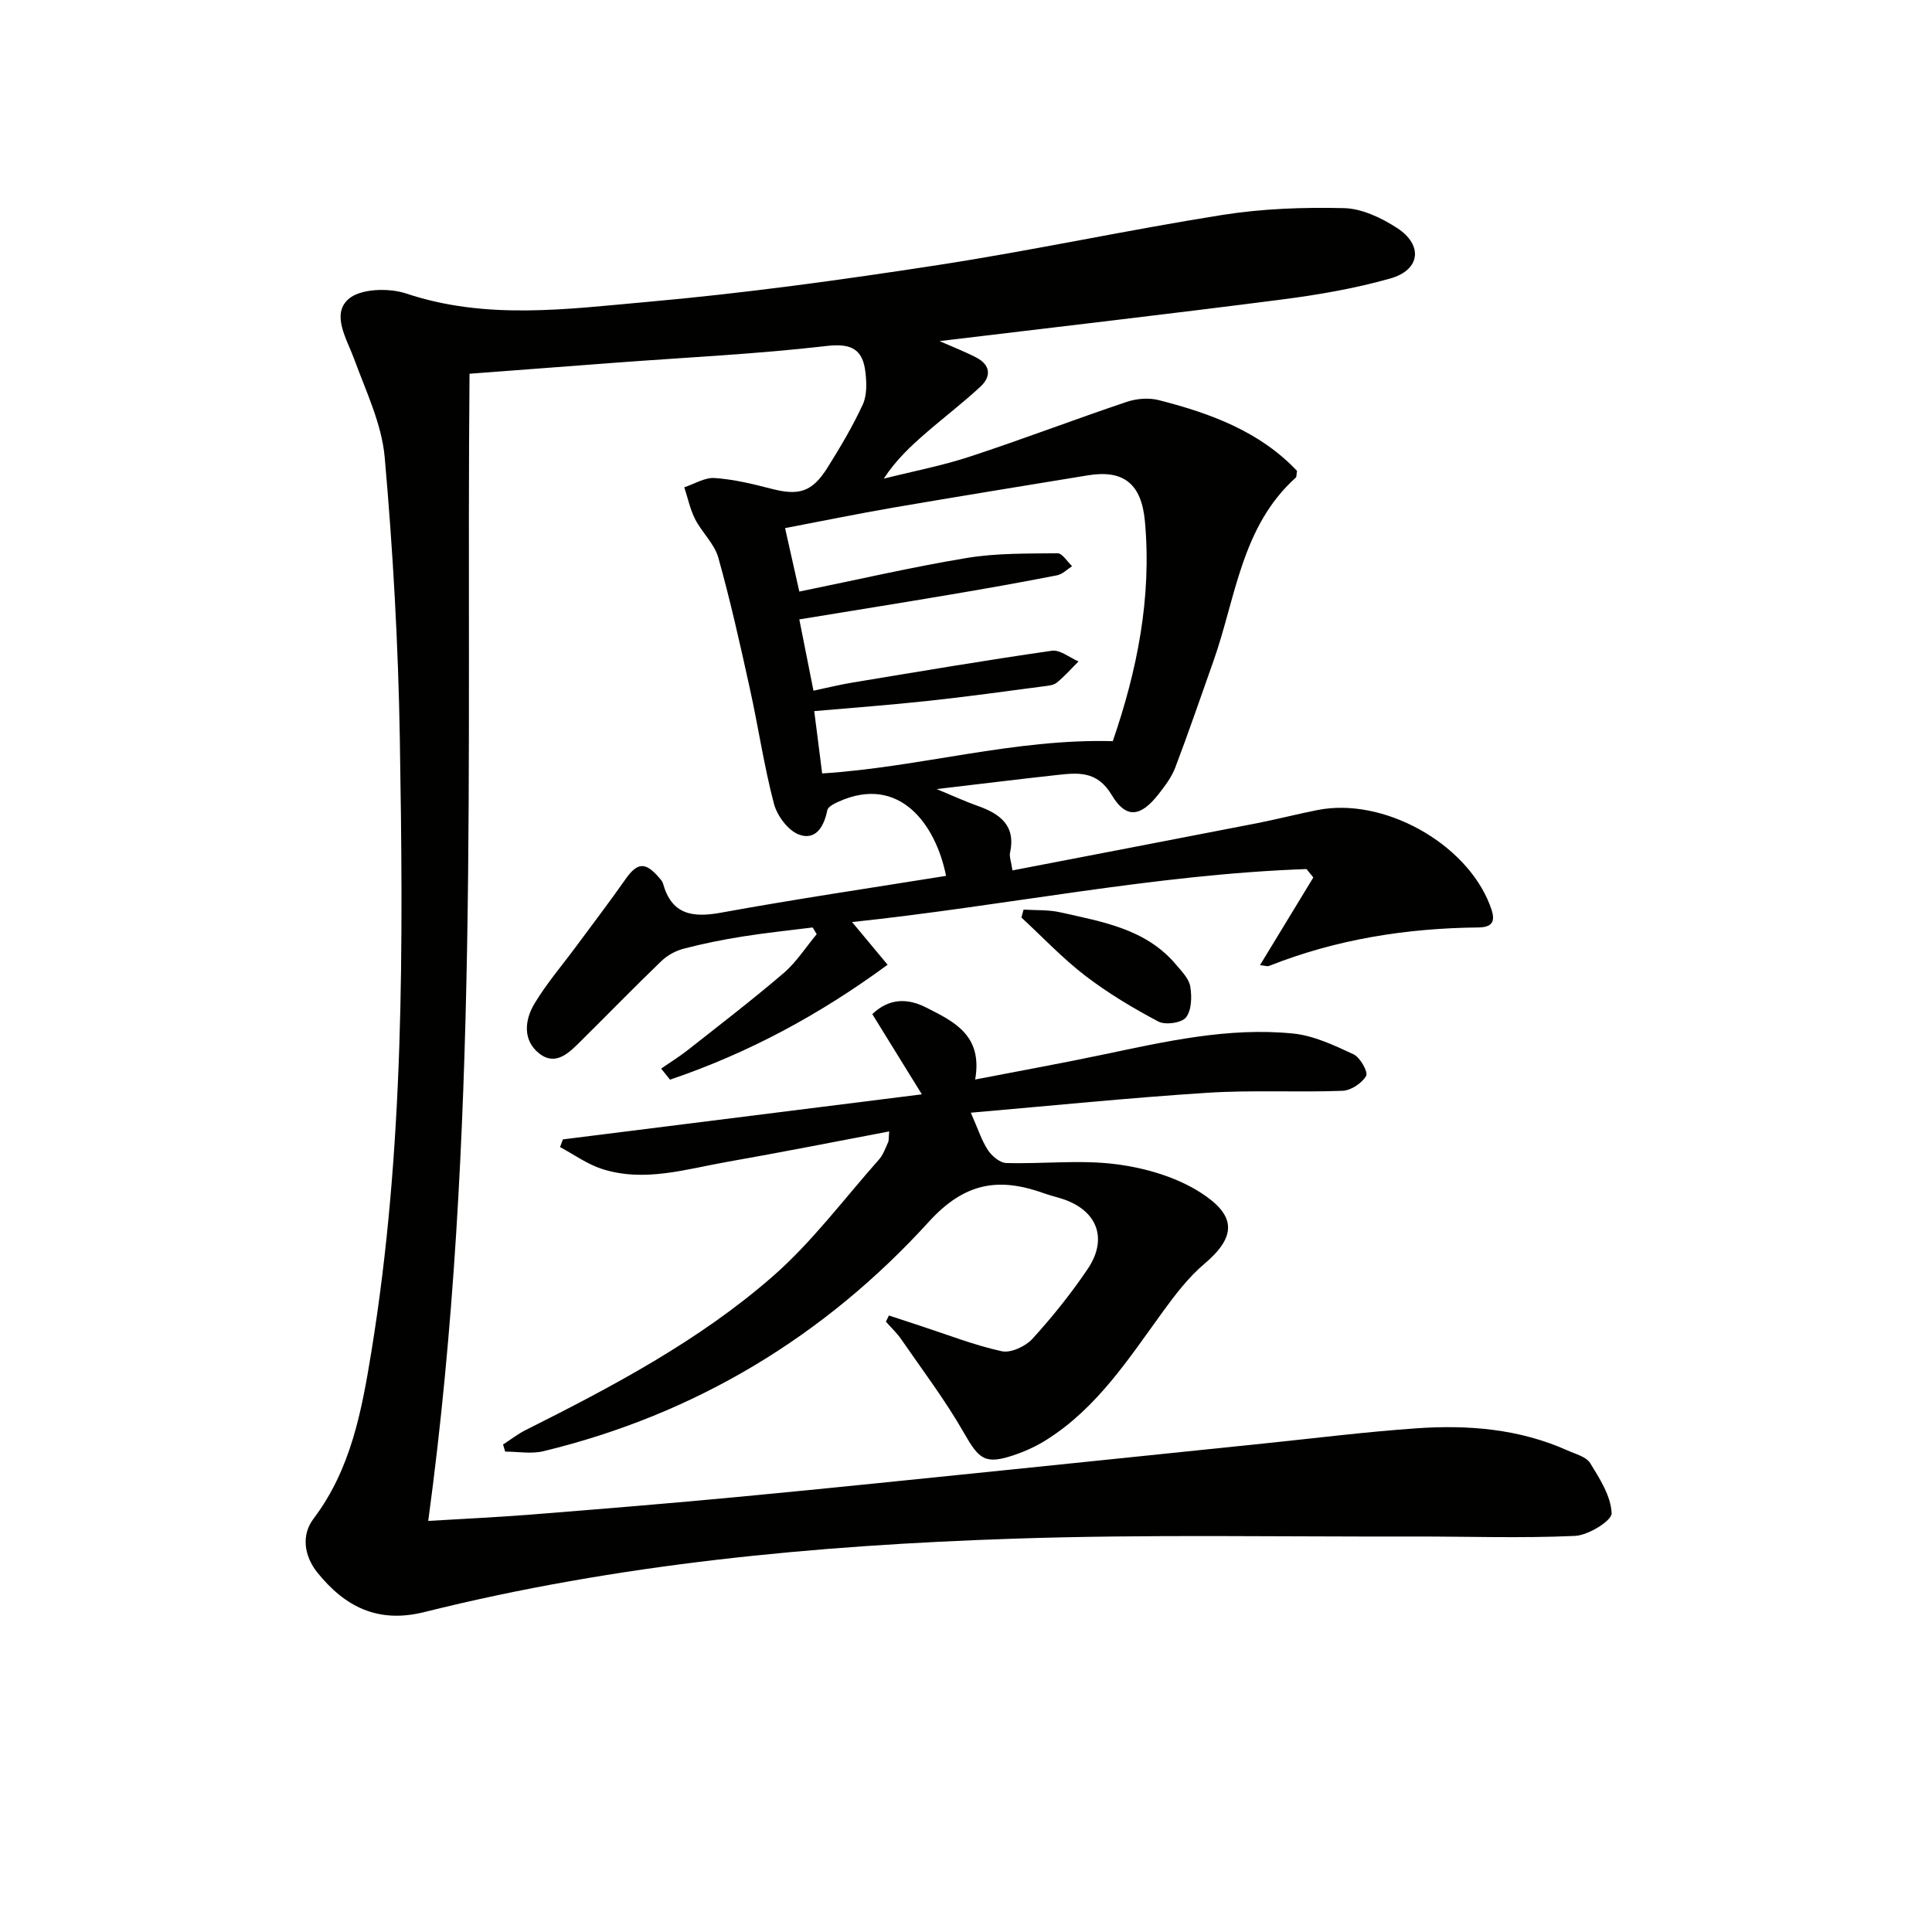 <svg enable-background="new 0 0 400 400" viewBox="0 0 400 400" xmlns="http://www.w3.org/2000/svg"><g fill="#010100"><path d="m194.52 70.62c2.62 1.16 5.16 2.14 7.57 3.38 2.96 1.52 3.21 3.9.92 6.03-3.64 3.39-7.62 6.41-11.38 9.68-3.11 2.7-6.13 5.52-8.66 9.39 5.96-1.5 12.03-2.66 17.85-4.57 10.88-3.57 21.58-7.67 32.44-11.32 2.04-.69 4.57-.9 6.64-.37 10.7 2.72 20.93 6.49 28.63 14.65-.13.77-.06 1.22-.25 1.39-11.3 10.17-12.41 24.91-17.07 38.05-2.61 7.34-5.12 14.72-7.89 22-.75 1.97-2.11 3.77-3.43 5.46-3.72 4.76-6.73 5.21-9.72.21-3.05-5.11-7.04-4.61-11.47-4.13-7.75.85-15.5 1.81-24.77 2.9 3.63 1.5 5.99 2.6 8.43 3.46 4.67 1.64 8.01 4.06 6.75 9.78-.16.73.2 1.58.51 3.6 17.01-3.28 33.76-6.49 50.5-9.75 4.24-.83 8.42-1.91 12.66-2.75 13.57-2.7 30.66 6.76 35.65 19.58 1.03 2.64 1.36 4.69-2.33 4.73-14.91.15-29.42 2.44-43.34 7.96-.4.16-.95-.07-1.89-.16 3.76-6.18 7.4-12.17 11.04-18.15-.47-.58-.94-1.16-1.41-1.74-31.47 1.1-62.34 7.62-94.09 10.97 2.54 3.05 4.69 5.63 7.36 8.84-14.22 10.44-28.99 18.35-45.05 23.79-.61-.76-1.23-1.52-1.84-2.29 1.84-1.27 3.75-2.45 5.51-3.83 6.66-5.25 13.4-10.42 19.84-15.93 2.65-2.27 4.59-5.35 6.86-8.07-.28-.46-.56-.92-.84-1.39-4.85.61-9.71 1.11-14.54 1.88-4.09.65-8.17 1.47-12.18 2.52-1.65.43-3.36 1.37-4.59 2.55-5.64 5.43-11.1 11.05-16.67 16.56-2.38 2.36-5.14 5.24-8.54 2.65-3.53-2.69-3.15-6.93-1.08-10.38 2.47-4.12 5.64-7.81 8.51-11.69 3.45-4.68 6.99-9.29 10.32-14.05 2.44-3.48 4.1-3.69 6.92-.42.32.38.72.77.85 1.22 1.78 6.48 6.04 7.19 12.02 6.1 15.48-2.82 31.05-5.12 46.6-7.62-2.16-10.83-9.75-20.95-22.17-15.4-.93.41-2.28 1.08-2.42 1.82-.67 3.38-2.39 6.3-5.84 5.04-2.26-.83-4.54-3.89-5.2-6.38-2.06-7.84-3.24-15.91-4.99-23.85-2-9.08-4.02-18.17-6.53-27.11-.8-2.87-3.38-5.2-4.79-7.95-1.05-2.05-1.52-4.4-2.26-6.62 2.1-.69 4.25-2.06 6.29-1.92 3.93.27 7.85 1.21 11.69 2.21 5.75 1.5 8.49.72 11.68-4.37 2.64-4.22 5.21-8.53 7.29-13.04.89-1.92.82-4.49.56-6.69-.54-4.74-2.86-6.05-8.05-5.45-14.36 1.67-28.83 2.35-43.25 3.43-10.08.75-20.16 1.53-30.67 2.32-.71 79.1 2.22 158.19-8.55 237.51 7.09-.43 14.29-.76 21.48-1.33 14.41-1.15 28.82-2.32 43.21-3.69 18.69-1.77 37.37-3.72 56.04-5.62 17.36-1.77 34.72-3.59 52.08-5.37 10.58-1.09 21.14-2.42 31.74-3.16 10.7-.75 21.3.09 31.3 4.57 1.67.75 3.9 1.3 4.73 2.65 1.99 3.22 4.29 6.83 4.43 10.36.06 1.54-4.82 4.56-7.56 4.69-11.09.51-22.23.11-33.35.13-27.66.07-55.34-.48-82.98.45-41.05 1.37-81.91 5.2-121.92 15.19-9.6 2.4-16.41-1.07-22.12-8.14-2.78-3.44-3.4-7.79-.84-11.17 7.77-10.27 9.99-22.36 11.97-34.48 6.88-42.09 6.62-84.57 5.91-127.01-.32-19.44-1.42-38.9-3.13-58.27-.61-6.9-3.86-13.63-6.3-20.3-1.55-4.22-4.77-9.22-1.25-12.43 2.43-2.22 8.39-2.4 12.01-1.19 16.54 5.53 33.29 3.22 49.86 1.74 20.16-1.79 40.25-4.56 60.26-7.64 19.68-3.03 39.18-7.25 58.85-10.37 8.27-1.31 16.8-1.61 25.18-1.41 3.71.09 7.74 2.01 10.97 4.1 5.47 3.55 4.84 8.71-1.39 10.47-7.31 2.06-14.9 3.38-22.45 4.35-23.51 3.03-47.04 5.74-70.87 8.61zm-29.03 51.86c11.91-2.43 23.23-5.06 34.68-6.96 6.15-1.02 12.52-.9 18.79-.97.99-.01 2.01 1.74 3.01 2.67-1.03.65-1.99 1.67-3.11 1.89-7.32 1.43-14.66 2.74-22.02 3.98-10.28 1.74-20.57 3.38-31.35 5.15 1.01 5.11 1.94 9.76 2.93 14.76 2.99-.63 5.53-1.27 8.12-1.69 13.73-2.27 27.45-4.6 41.23-6.58 1.7-.25 3.68 1.43 5.53 2.21-1.49 1.48-2.88 3.08-4.5 4.39-.7.57-1.86.65-2.84.78-7.89 1.03-15.78 2.14-23.69 2.99-7.84.85-15.71 1.43-23.69 2.13.6 4.73 1.12 8.81 1.64 12.9 20.28-1.28 39.69-7.23 60.17-6.68 5.01-14.54 8.1-29.67 6.65-45.54-.7-7.65-4.33-10.72-11.79-9.5-13.41 2.2-26.83 4.37-40.22 6.67-7.43 1.28-14.82 2.8-22.49 4.26 1.05 4.72 1.96 8.74 2.95 13.14z"/><path d="m184.1 234.25c-11.36 2.15-22.37 4.34-33.43 6.28-8.62 1.51-17.26 4.32-26.06 1.48-3.05-.99-5.78-2.98-8.66-4.52.2-.53.39-1.06.59-1.59 24.41-3.06 48.82-6.13 74.32-9.33-3.82-6.19-6.99-11.32-10.26-16.61 3.59-3.42 7.45-3.25 11.14-1.37 5.66 2.88 11.78 5.66 10.16 14.91 9.3-1.8 17.87-3.35 26.39-5.14 13.01-2.73 26.04-5.72 39.42-4.38 4.3.43 8.54 2.45 12.54 4.31 1.37.64 3.05 3.69 2.59 4.47-.88 1.51-3.15 3.02-4.9 3.08-9.32.35-18.69-.19-27.98.41-16.21 1.04-32.38 2.69-48.96 4.12 1.48 3.36 2.22 5.73 3.53 7.73.81 1.24 2.48 2.65 3.8 2.69 7.62.22 15.35-.72 22.84.26 6.04.78 12.47 2.67 17.52 5.94 6.73 4.36 7.81 8.63.73 14.61-3.34 2.82-6.1 6.44-8.69 10-7.04 9.7-13.56 19.84-23.97 26.44-2.07 1.32-4.37 2.39-6.7 3.18-6.11 2.08-7.34.95-10.48-4.55-3.85-6.75-8.58-12.99-13-19.4-.9-1.31-2.1-2.42-3.16-3.63.21-.43.42-.85.62-1.28 2.15.71 4.3 1.42 6.45 2.12 5.62 1.83 11.17 4.02 16.91 5.28 1.89.41 4.93-1.01 6.36-2.58 4.13-4.54 8.01-9.37 11.44-14.46 4.34-6.44 1.84-12.39-5.68-14.64-1.11-.33-2.24-.62-3.33-1.01-9.27-3.32-16.35-2.39-23.88 5.88-21.62 23.75-48.33 39.89-79.81 47.51-2.5.6-5.27.08-7.91.08-.15-.49-.29-.98-.44-1.47 1.54-.99 3-2.14 4.62-2.96 18.03-9.05 35.92-18.49 51.16-31.8 8.18-7.14 14.8-16.07 22.06-24.25.86-.97 1.31-2.31 1.86-3.51.2-.38.12-.91.25-2.3z"/><path d="m211.92 188.32c2.53.17 5.13.01 7.57.56 8.72 1.97 17.75 3.41 24 10.84 1.16 1.39 2.67 2.89 2.94 4.52.35 2.1.29 4.91-.88 6.4-.91 1.15-4.27 1.63-5.72.86-5.26-2.78-10.42-5.87-15.13-9.48-4.72-3.62-8.85-8.01-13.23-12.06.15-.55.3-1.09.45-1.64z"/></g></svg>
